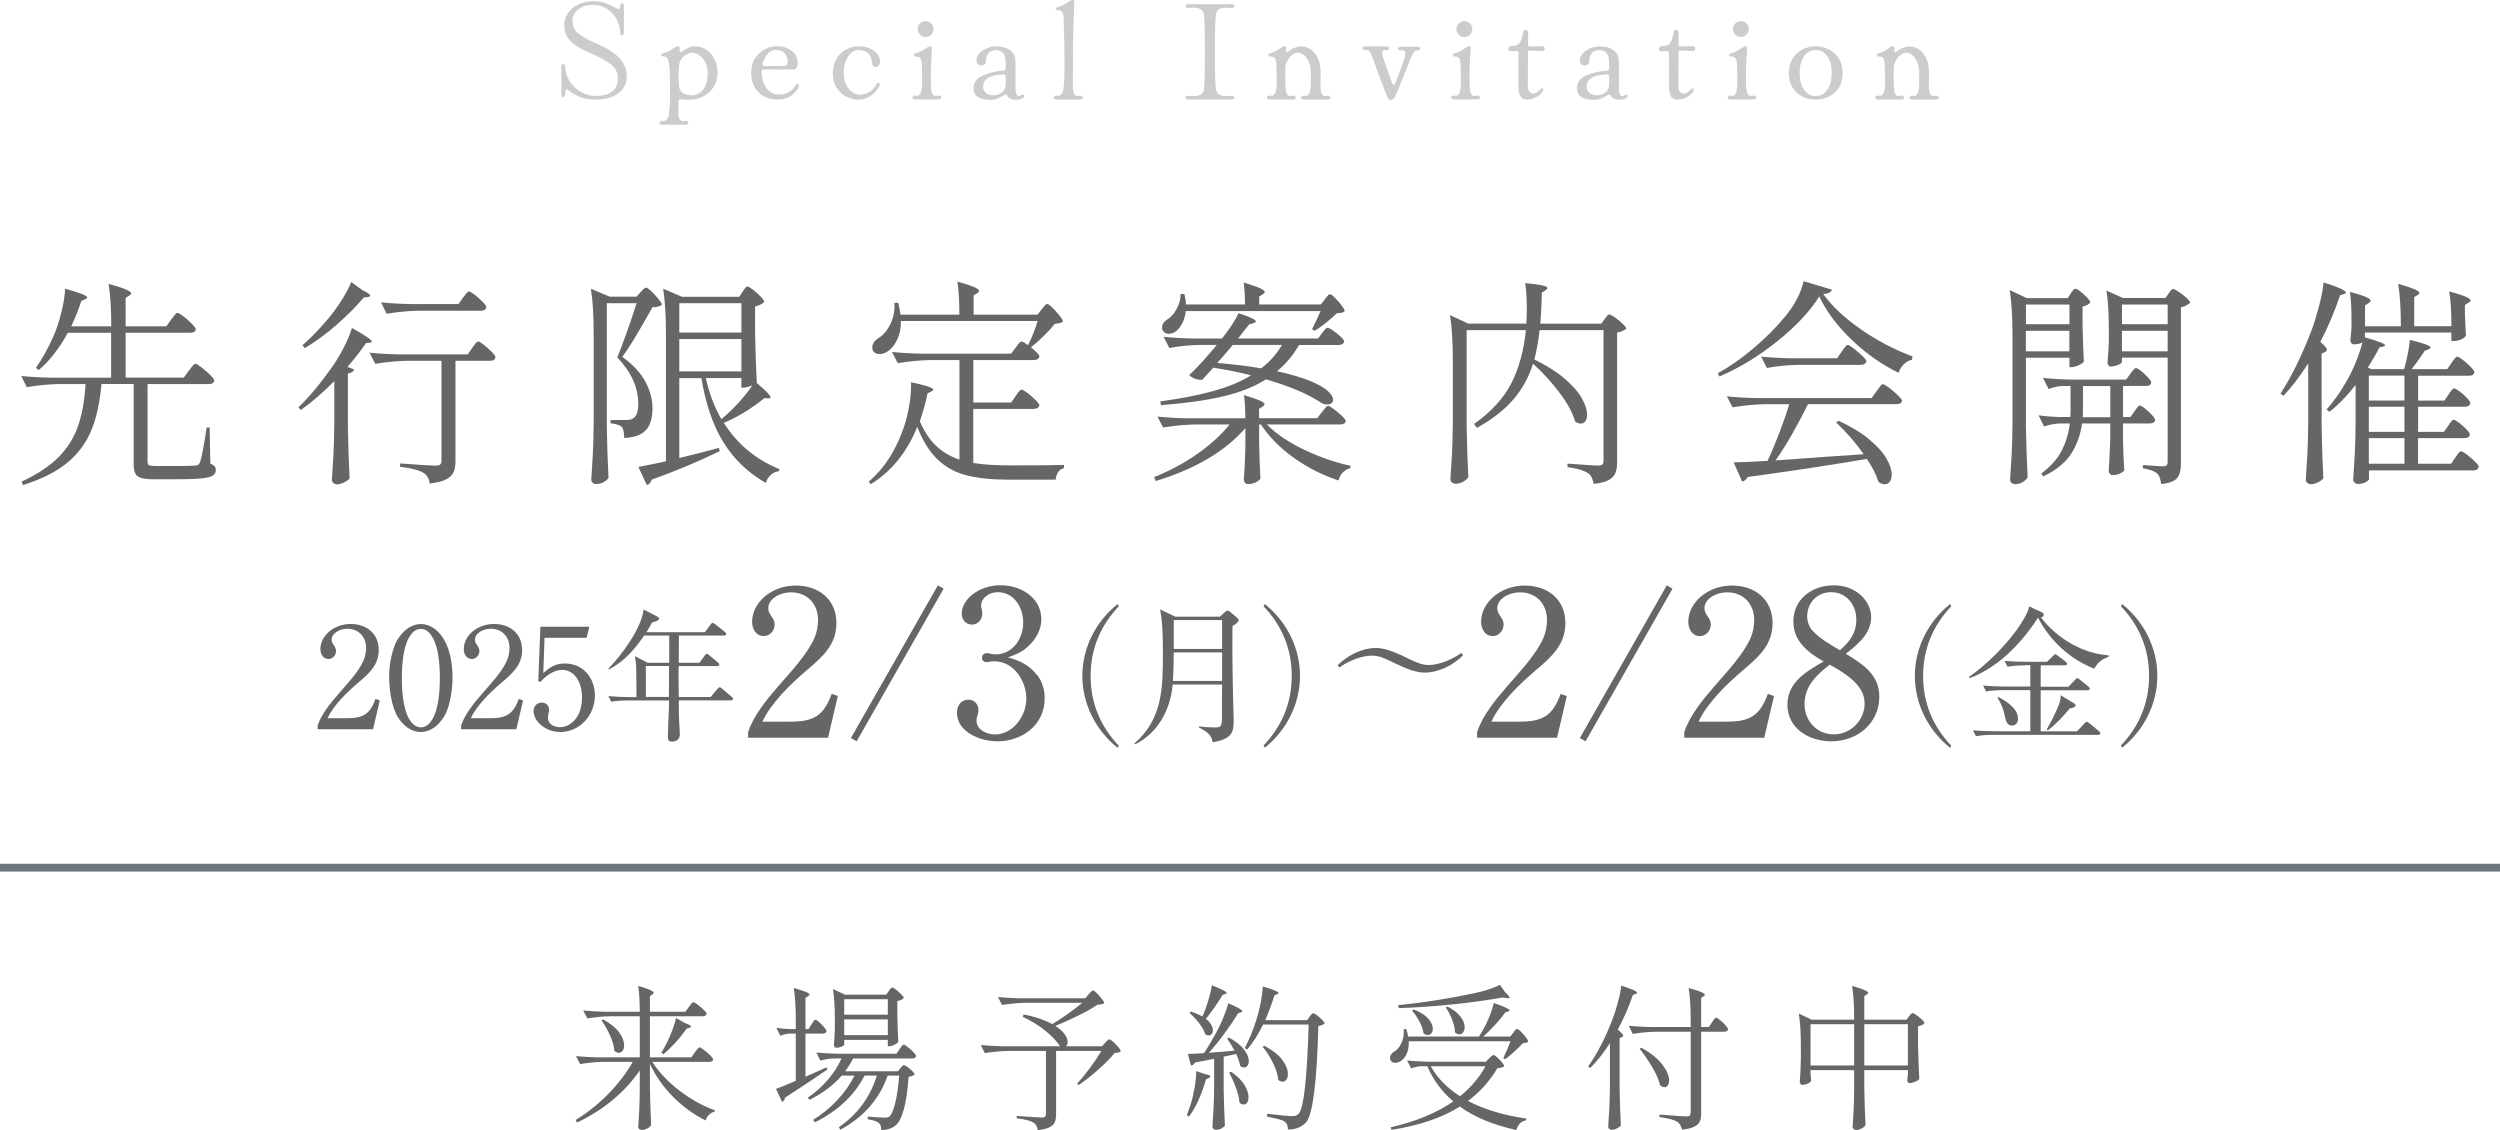 <?xml version="1.0" encoding="UTF-8"?>
<svg id="_レイヤー_2" data-name="レイヤー 2" xmlns="http://www.w3.org/2000/svg" viewBox="0 0 320 144.66">
  <g id="txt">
    <g>
      <path d="M24.18,47.46c.06-.08.15-.2.28-.38.13-.18.24-.31.32-.39s.16-.13.24-.13c.11,0,.37.15.77.46.4.31.77.63,1.12.98.35.35.52.58.52.71-.06.3-.29.45-.7.45h-7.84v9.88c0,.26.06.43.18.5.12.08.43.11.94.11h2.6c1.18,0,1.99-.02,2.44-.06.17-.02.28-.06.35-.11.07-.06.14-.17.21-.34.19-.49.47-1.96.84-4.42h.39l.08,4.62c.28.11.47.23.56.35s.14.28.14.49c0,.3-.13.53-.39.7s-.75.29-1.47.36c-.72.07-1.78.11-3.18.11h-2.86c-.73,0-1.27-.06-1.64-.17-.36-.11-.62-.3-.76-.57-.14-.27-.21-.66-.21-1.16v-10.3h-4.12c-.21,2.39-.65,4.39-1.33,6.01-.68,1.61-1.72,2.99-3.11,4.12-1.39,1.13-3.26,2.07-5.61,2.81l-.17-.45c1.98-.91,3.54-1.95,4.69-3.09,1.15-1.15,1.98-2.47,2.51-3.96s.85-3.3.98-5.43h-3.33c-1.33.02-2.73.15-4.2.39l-.7-1.43c1.03.11,2.27.19,3.72.22h7.78v-5.74h-5.54c-1.1,2.02-2.34,3.6-3.72,4.76l-.36-.28c.82-1.16,1.59-2.55,2.3-4.17.37-.86.7-1.87.98-3.04.28-1.17.43-2.14.45-2.93,1.04.3,1.78.54,2.2.71s.63.32.63.43c0,.08-.08.15-.25.22l-.5.22c-.34,1.06-.77,2.15-1.29,3.25h5.12c0-2.17-.11-3.98-.34-5.43,1.92.52,2.88.92,2.88,1.2,0,.09-.08.19-.22.28l-.48.31v3.64h5.21l.62-.87c.09-.11.19-.23.28-.36.09-.13.19-.25.28-.35.09-.1.18-.15.25-.15.11,0,.36.15.76.45.39.3.76.62,1.09.97.34.35.5.58.5.71-.06.28-.29.42-.7.42h-8.29v5.74h7.45l.64-.9Z" fill="#666"/>
      <path d="M42.79,48.78c-1.44,1.46-2.87,2.69-4.28,3.7l-.31-.34c1.4-1.34,2.87-3.12,4.42-5.32.52-.76,1-1.58,1.44-2.45.44-.87.77-1.67.99-2.39,1.7.95,2.55,1.53,2.55,1.74,0,.06-.08.1-.25.14l-.5.06c-.62.92-1.41,1.93-2.38,3.05l.84.31c-.06.28-.32.46-.78.53v6.86c.04,2.32.11,4.51.22,6.58-.15.17-.38.34-.7.5s-.63.25-.95.25c-.15,0-.29-.06-.42-.17-.13-.11-.2-.24-.2-.39.08-1.1.14-2.17.2-3.21.06-1.04.09-2.39.11-4.07v-5.38ZM46.38,37.13c.67.32,1.01.56,1.01.73,0,.08-.11.13-.34.17l-.5.06c-.88,1.06-2,2.2-3.37,3.4s-2.76,2.23-4.16,3.07l-.31-.36c1.06-.93,2.16-2.06,3.28-3.39.6-.71,1.17-1.49,1.71-2.34.54-.85.96-1.64,1.26-2.37l1.43,1.04ZM52.23,46.18c-1.33.02-2.73.15-4.2.39l-.73-1.43c1.03.11,2.27.19,3.72.22h8.85l.56-.81c.06-.07.14-.19.25-.35.11-.16.21-.28.29-.36s.16-.13.24-.13c.11,0,.35.14.71.42.36.28.7.58,1.02.91.32.33.48.55.48.69-.06.3-.28.45-.67.45h-4.45v12.85c0,.56-.08,1.03-.24,1.4-.16.37-.48.69-.97.94s-1.19.42-2.1.52c-.06-.62-.31-1.06-.76-1.34-.49-.34-1.49-.61-3.02-.81v-.42c2.54.19,4.05.28,4.54.28.28,0,.48-.05.59-.14.11-.09.17-.25.17-.48v-12.8h-4.28ZM59.26,38.11c.06-.07.14-.19.27-.35.12-.16.22-.28.29-.35.08-.07.15-.11.22-.11.11,0,.35.14.71.42s.7.58,1.02.91c.32.33.48.56.48.69-.06.3-.29.45-.7.45h-7.87c-1.33.02-2.73.15-4.2.39l-.7-1.46c1.03.11,2.27.19,3.72.22h6.19l.56-.81Z" fill="#666"/>
      <path d="M82.67,55.05c-.56.62-1.48.95-2.77,1.01,0-.32-.03-.61-.08-.87-.06-.26-.14-.45-.25-.56-.21-.21-.68-.35-1.43-.45v-.42h2.07c.32,0,.57-.06.76-.17.49-.24.73-.87.73-1.88,0-2.11-.9-4.1-2.69-5.96.35-.86.77-1.96,1.25-3.3.48-1.34.88-2.56,1.22-3.64h-3.81v15.79c.04,2.31.11,4.51.22,6.58-.41.52-.95.78-1.62.78-.15,0-.28-.06-.41-.18-.12-.12-.18-.25-.18-.38.07-1.1.14-2.17.2-3.21.06-1.04.09-2.39.11-4.07v-11.42c0-2.35-.12-4.26-.36-5.74l2.41,1.01h3.44l.5-.56c.06-.06.16-.17.32-.34.16-.17.29-.25.41-.25.17,0,.55.31,1.13.94s.88,1.04.88,1.25c-.21.21-.61.31-1.2.31-1.77,3.17-3.06,5.29-3.86,6.36,1.36.99,2.35,2.05,2.95,3.18.61,1.13.91,2.26.91,3.4,0,1.25-.28,2.18-.84,2.8ZM99.77,60.04l-.08.28c-.37.04-.71.19-1.01.45-.3.26-.52.61-.67,1.04-2.28-1.31-4.08-3.04-5.42-5.21s-2.27-4.9-2.81-8.2h-2.83v10.22c1.47-.34,3.16-.76,5.07-1.29l.11.42c-2.82,1.36-5.72,2.58-8.71,3.64-.11.37-.32.61-.62.7l-1.09-2.32,2.41-.48,1.12-.25v-16.35c0-2.35-.12-4.27-.36-5.74l2.41,1.04h7.34l.42-.64c.06-.07.13-.18.21-.31s.16-.22.22-.28c.07-.06.14-.08.21-.08.11,0,.34.14.7.41s.68.56.98.88c.3.32.45.54.45.67-.09.11-.25.22-.46.34-.21.11-.45.2-.71.25v3.3c.04,2.28.11,4.42.22,6.44l-.03.03c1.19,1.01,1.79,1.62,1.79,1.85,0,.09-.09.14-.28.14l-.5-.03c-.8.65-1.67,1.26-2.6,1.83-.93.57-1.8,1.01-2.6,1.33,1.7,2.71,4.08,4.69,7.14,5.94ZM94.9,38.81h-7.95v3.75h7.95v-3.75ZM86.95,43.4v4.14h7.95v-4.14h-7.95ZM90.34,48.39c.43,1.92,1.09,3.68,1.99,5.26l.5-.42c.62-.54,1.25-1.17,1.89-1.89.64-.72,1.17-1.4,1.58-2.03-.45.21-.84.31-1.18.31h-.22v-1.23h-4.56Z" fill="#666"/>
      <path d="M136.19,59.53v.39c-.32.07-.56.24-.74.5-.18.26-.29.59-.32.98h-5.88c-2.22,0-4.06-.18-5.5-.55-1.45-.36-2.69-1.04-3.72-2.02-1.04-.98-1.91-2.38-2.62-4.19-1.33,3.27-3.31,5.71-5.96,7.34l-.25-.34c1.98-1.66,3.48-3.99,4.51-7,.3-.88.53-1.85.7-2.91.17-1.06.23-2,.2-2.8,1.9.39,2.86.71,2.86.95,0,.06-.08.13-.25.22l-.5.25c-.22,1.14-.55,2.33-.98,3.58.58,1.33,1.28,2.38,2.1,3.15.82.78,1.81,1.36,2.97,1.75v-12.74h-3.7c-1.33.02-2.73.15-4.2.39l-.73-1.43c1.03.11,2.27.19,3.72.22h11.51l.59-.76c.06-.07.14-.19.25-.34.11-.15.21-.26.29-.34.08-.08.16-.11.24-.11.11,0,.38.15.81.45.5-.99.91-2.02,1.23-3.08h-17.5c0,.92-.15,1.7-.46,2.35-.31.65-.69,1.14-1.13,1.46-.37.28-.76.42-1.15.42-.26,0-.48-.07-.66-.22-.18-.15-.27-.35-.27-.62,0-.22.07-.44.2-.64.13-.21.31-.38.53-.53.63-.35,1.16-.96,1.58-1.81.42-.85.59-1.76.52-2.73l.48-.03c.13.47.23.98.31,1.54h7.53c0-1.68-.08-3.09-.25-4.23,1.85.5,2.77.9,2.77,1.18,0,.09-.08.19-.22.28l-.48.31v2.46h8.18l.53-.67c.06-.07.14-.18.24-.31s.19-.23.27-.29c.08-.07.15-.1.22-.1.17,0,.54.32,1.12.97.58.64.87,1.07.87,1.27-.09.09-.22.16-.38.2-.16.04-.38.07-.66.11-.37.47-.85.99-1.44,1.57-.59.58-1.12,1.05-1.61,1.43.73.58,1.09.97,1.09,1.18-.08.3-.32.45-.73.45h-7.73v5.43h4.84l.56-.81c.06-.07.14-.19.25-.35.11-.16.21-.28.29-.36s.16-.13.24-.13c.11,0,.35.14.73.42.37.28.72.58,1.05.91.33.33.49.56.49.69-.08.3-.33.45-.76.45h-7.7v6.92c1.25.21,2.85.31,4.79.31,3.42,0,5.69-.02,6.83-.06Z" fill="#666"/>
      <path d="M169.21,52.76c.06-.08.14-.19.27-.35.12-.16.22-.28.29-.35.07-.07.15-.11.22-.11.11,0,.35.14.73.41.37.27.72.56,1.05.88.33.32.49.54.49.67-.08.28-.31.42-.7.42h-9.41c1.21,1.21,2.8,2.29,4.77,3.23,1.97.94,3.95,1.63,5.95,2.06l-.03.31c-.36.07-.67.25-.94.52s-.46.62-.57,1.05c-2.04-.67-3.93-1.63-5.68-2.87s-3.17-2.67-4.26-4.3h-.22v2.35c.04,1.9.09,3.42.17,4.56-.09.19-.3.35-.62.5s-.64.22-.98.22c-.17,0-.3-.06-.39-.17-.09-.11-.14-.24-.14-.39.09-1.04.16-2.45.2-4.2v-2.41c-1.31,1.51-2.94,2.84-4.9,3.98s-4.15,2.07-6.58,2.8l-.2-.5c2-.8,3.83-1.79,5.5-2.95,1.67-1.17,3.06-2.43,4.16-3.79h-4.31c-1.33.02-2.73.15-4.2.39l-.73-1.4c1.03.11,2.27.19,3.72.22h7.53c0-1.14-.06-2.13-.17-2.97.99.3,1.68.54,2.06.71.38.18.57.33.57.46,0,.09-.07.19-.22.28l-.48.31v1.2h7.45l.59-.78ZM169.21,42.65c.06-.07.14-.18.24-.31s.19-.23.27-.29c.07-.07.15-.1.22-.1.11,0,.34.12.69.36.35.24.67.5.97.78.3.28.45.49.45.62-.07.3-.32.45-.73.45h-5.04c-.77,1.33-1.71,2.45-2.83,3.36,1.72.37,3.11.78,4.19,1.22,1.07.44,1.84.87,2.3,1.29.46.42.69.8.69,1.13,0,.19-.07.34-.2.45s-.31.17-.53.17c-.28,0-.54-.07-.78-.22-1.72-1.14-4.08-2.14-7.08-3-1.47.93-3.29,1.66-5.45,2.17s-4.82.89-7.99,1.13l-.08-.48c2.59-.35,4.84-.79,6.75-1.32,1.9-.52,3.53-1.19,4.87-2.02-1.55-.39-3.16-.72-4.84-.98-.28.32-.75.83-1.4,1.54-.26.04-.55,0-.87-.1s-.59-.27-.81-.49c.91-.84,2.09-2.13,3.53-3.86h-2.16c-1.27.02-2.58.15-3.92.39l-.73-1.43c1.03.11,2.27.19,3.72.22h3.75c.43-.52.84-1.08,1.23-1.67.39-.59.69-1.12.9-1.58,1.47.49,2.21.84,2.21,1.06,0,.08-.1.15-.31.22l-.56.17-1.4,1.79h10.25l.5-.7ZM169.55,38.34c.06-.08.13-.18.24-.31.1-.13.19-.22.25-.28.07-.06.14-.08.21-.08.17,0,.52.31,1.06.92.54.62.81,1.03.81,1.23-.07.09-.19.16-.34.2s-.37.07-.67.08c-.35.35-.8.75-1.33,1.18-.53.43-1.03.78-1.5,1.06l-.34-.2c.45-.9.81-1.67,1.09-2.32h-17.25c-.07.6-.22,1.12-.45,1.55-.22.44-.49.78-.78,1.02-.32.22-.63.34-.92.34-.37,0-.64-.15-.81-.45-.06-.11-.08-.23-.08-.36,0-.21.07-.4.2-.59.13-.19.31-.34.53-.48.43-.26.81-.7,1.15-1.33.34-.62.5-1.25.5-1.89h.48c.13.56.2,1.01.2,1.34h7.56c0-1.08-.06-2.02-.17-2.8,1.79.52,2.69.92,2.69,1.2,0,.09-.07.19-.22.28l-.48.31v1.01h7.9l.48-.64ZM157.79,44.16l-.42.5c-.82.97-1.34,1.57-1.57,1.79,2.31.21,4.19.44,5.63.7,1.08-.82,1.97-1.82,2.66-3h-6.3Z" fill="#666"/>
      <path d="M193.74,51.09c-1.14,1.35-2.71,2.58-4.7,3.68l-.36-.5c2.2-1.57,3.79-3.3,4.76-5.19.97-1.89,1.6-4.17,1.88-6.82h-7.59v12.24c.04,2.32.11,4.51.22,6.58-.13.21-.35.4-.66.57-.31.18-.64.27-.99.27-.17,0-.32-.06-.45-.17-.13-.11-.2-.24-.2-.39.07-1.1.14-2.17.2-3.21.06-1.04.09-2.39.11-4.07v-8.01c0-2.35-.12-4.27-.36-5.74l2.32,1.09h7.45c.04-.78.06-1.39.06-1.82,0-1.38-.07-2.5-.2-3.36,1.89.17,2.83.37,2.83.62,0,.09-.07.19-.22.28l-.48.31c-.04,1.53-.1,2.86-.2,3.98h7.81l.42-.59c.06-.06.14-.17.27-.34.12-.17.24-.25.35-.25s.35.13.7.38.69.52.99.81c.31.29.46.5.46.63-.09.09-.25.19-.46.29-.21.1-.45.17-.71.21v16.6c0,.56-.07,1.02-.21,1.37-.14.35-.42.65-.85.9-.43.24-1.07.41-1.93.5-.13-.67-.37-1.13-.73-1.37-.52-.35-1.4-.62-2.63-.78v-.45c2.17.17,3.46.25,3.89.25.28,0,.47-.05.57-.14.1-.09.15-.26.15-.5v-16.69h-8.18c-.15,1.33-.37,2.58-.67,3.75,1.59.78,2.89,1.61,3.91,2.49,1.02.88,1.75,1.71,2.18,2.51.44.79.66,1.48.66,2.06,0,.35-.08.63-.22.84-.15.21-.35.31-.59.31s-.49-.09-.73-.28c-.32-1.12-.99-2.36-2.02-3.71s-2.15-2.58-3.36-3.68c-.52,1.68-1.35,3.2-2.49,4.55Z" fill="#666"/>
      <path d="M227.47,43.7c-2.39,1.91-4.85,3.41-7.39,4.49l-.2-.42c1.47-.8,2.98-1.85,4.52-3.15,1.54-1.3,2.9-2.65,4.07-4.07,1.29-1.57,2.08-3.09,2.38-4.56l3.64,1.09c-.06.17-.17.29-.34.38s-.43.15-.78.18c1.16,1.59,2.78,3.1,4.86,4.54,2.08,1.44,4.27,2.58,6.57,3.44l-.06.42c-.41.09-.78.3-1.09.63-.32.33-.52.68-.62,1.05-2.18-1.06-4.2-2.48-6.03-4.24-1.84-1.76-3.22-3.61-4.13-5.53-1.21,1.92-3.01,3.84-5.4,5.75ZM233.21,58.5l5.35-.36c-1.08-1.51-2.26-2.87-3.53-4.06l.31-.22c1.61.75,2.92,1.54,3.93,2.39,1.02.85,1.75,1.66,2.2,2.44s.67,1.46.67,2.06c0,.37-.08.67-.25.9-.17.22-.38.34-.64.34-.22,0-.5-.1-.81-.31-.26-.88-.76-1.86-1.48-2.94-4,.69-9.08,1.46-15.26,2.32-.17.32-.4.51-.7.59l-1.09-2.46c1.42-.04,2.87-.1,4.34-.2.49-1.04.99-2.24,1.51-3.6.52-1.35.94-2.57,1.26-3.65h-3.05c-1.33.02-2.73.15-4.2.39l-.73-1.4c1.03.11,2.27.19,3.72.22h14.81l.62-.87c.06-.07.15-.2.28-.38.13-.18.24-.31.32-.39s.16-.13.24-.13c.11,0,.37.15.77.45.4.3.78.62,1.13.97.35.34.53.58.53.71-.06.28-.3.42-.73.42h-11.31c-.58,1.19-1.24,2.45-1.99,3.77-.75,1.32-1.47,2.46-2.16,3.43,1.96-.13,3.94-.27,5.94-.42ZM229.97,46.71c-1.21.02-2.48.15-3.81.39l-.73-1.46c1.03.11,2.27.19,3.72.22h5.99l.59-.84c.06-.09.14-.22.27-.38.12-.16.22-.28.29-.36.07-.08.15-.13.22-.13.11,0,.36.15.76.45.39.3.76.62,1.11.95.34.34.52.57.52.7-.07.3-.32.45-.73.45h-8.2Z" fill="#666"/>
      <path d="M265.06,37.55c.06-.07.14-.19.25-.35.11-.16.22-.24.34-.24.19,0,.55.24,1.09.73.54.49.81.83.81,1.04-.22.26-.55.43-.98.5v2.41c.04,1.96.09,3.5.17,4.62-.09.17-.31.33-.66.49-.35.16-.66.24-.94.24h-.25v-1.2h-5.57v8.74c.04,2.31.11,4.51.22,6.58-.13.22-.34.42-.63.6s-.61.27-.97.27c-.17,0-.32-.06-.45-.17-.13-.11-.2-.24-.2-.39.07-1.1.14-2.17.2-3.21.06-1.04.09-2.39.11-4.07v-11.28c0-2.35-.12-4.27-.36-5.74l2.18,1.04h5.24l.39-.59ZM264.89,41.5v-2.52h-5.57v2.52h5.57ZM259.31,42.34v2.63h5.57v-2.63h-5.57ZM273.2,52.67c.07-.09.15-.2.22-.31.07-.11.15-.21.24-.31s.16-.14.24-.14c.19,0,.56.26,1.12.78.56.52.84.89.84,1.09-.06.28-.29.42-.7.42h-3.42v2.04c.04,1.7.09,3.01.17,3.95-.09.15-.28.29-.55.42-.27.13-.59.2-.97.2-.13,0-.24-.06-.34-.17-.09-.11-.14-.24-.14-.39.07-.95.14-2.23.2-3.84v-2.21h-3.61c-.19,1.42-.64,2.7-1.37,3.85-.73,1.15-1.92,2.12-3.58,2.93l-.28-.36c1.19-.88,2.07-1.85,2.62-2.93.55-1.07.9-2.24,1.05-3.49h-1.23c-.67.02-1.36.15-2.07.39l-.7-1.43c.75.11,1.66.19,2.74.22h1.32c.02-.24.03-.6.03-1.06v-2.91h-1.06c-.56.02-1.14.15-1.74.39l-.73-1.43c1.03.11,2.27.19,3.72.22h6.92l.53-.73c.06-.07.13-.18.24-.32s.19-.25.27-.32.15-.11.22-.11c.19,0,.56.26,1.12.78.56.52.84.89.84,1.09-.06.28-.28.42-.67.42h-2.94v3.98h.95l.5-.73ZM266.62,52.34c0,.47,0,.82-.03,1.06h3.53v-3.98h-3.5v2.91ZM271.61,46.32c0,.11-.16.24-.48.38-.32.14-.64.21-.98.21-.11,0-.21-.06-.28-.17-.07-.11-.11-.24-.11-.39.07-.69.13-1.57.17-2.63v-1.6c0-2.07-.1-3.71-.31-4.93l2.1.95h5.46l.39-.56c.06-.07.14-.19.25-.35.11-.16.22-.24.34-.24s.35.12.71.36c.36.24.7.5,1.01.78.31.28.46.49.46.62-.11.11-.27.22-.48.34-.21.11-.44.2-.7.25v20.02c0,.82-.16,1.43-.49,1.83-.33.4-1,.66-2.03.77-.11-.71-.28-1.15-.5-1.32-.32-.32-.93-.55-1.85-.7v-.42c1.44.11,2.3.17,2.58.17.22,0,.38-.04.46-.13s.13-.23.13-.43v-13.36h-5.85v.53ZM277.46,41.5v-2.52h-5.85v2.52h5.85ZM271.61,42.34v2.63h5.85v-2.63h-5.85Z" fill="#666"/>
      <path d="M297.84,44.75c0,.11-.08.21-.25.31l-.42.2v9.38c.04,2.31.11,4.51.22,6.58-.15.19-.38.36-.69.52-.31.16-.62.24-.94.24-.15,0-.29-.06-.42-.17-.13-.11-.2-.24-.2-.39.07-1.1.14-2.17.2-3.21.06-1.04.09-2.39.11-4.07v-7.62c-1.08,1.68-2.14,3.06-3.16,4.14l-.39-.28c1.42-2.17,2.76-4.91,4.03-8.23.34-.93.65-1.98.95-3.14.3-1.16.48-2.11.53-2.86,1.9.6,2.86,1.03,2.86,1.29,0,.08-.08.14-.25.2l-.5.17c-.67,2.03-1.51,4.02-2.52,5.96.56.47.84.79.84.98ZM315.76,58.19c.37.28.72.58,1.04.9.32.32.48.54.48.67-.08.3-.3.45-.67.45h-13.38v1.12c0,.09-.14.22-.42.38-.28.16-.62.24-1.01.24-.15,0-.28-.06-.41-.18s-.18-.25-.18-.38c.07-1.1.14-2.17.2-3.21s.09-2.39.11-4.07v-4.84c-1.14,1.46-2.26,2.6-3.36,3.44l-.36-.31c.9-.97,1.78-2.23,2.66-3.78.39-.69.77-1.47,1.12-2.35s.62-1.69.81-2.44c-.34.17-.7.25-1.09.25-.15,0-.26-.06-.34-.17-.07-.11-.11-.24-.11-.39.04-.21.08-.75.14-1.62v-1.12c0-1.38-.07-2.52-.2-3.42.99.26,1.68.48,2.07.66s.59.33.59.46c0,.08-.08.18-.25.31l-.48.31v2.66h4.59c0-2.17-.11-3.98-.34-5.43,1.03.3,1.74.54,2.13.71.39.18.59.33.59.46,0,.06-.08.14-.22.25l-.45.28v3.72h4.76c0-1.83-.09-3.31-.28-4.45,1.03.28,1.74.51,2.14.69.4.18.6.33.6.46,0,.09-.08.19-.25.28l-.48.31v.98l.03.92c.02.71.06,1.37.11,1.99-.08.19-.27.35-.59.5s-.63.22-.95.22h-.34v-1.09h-11.06v.62c1.72.49,2.58.82,2.58,1.01,0,.08-.08.13-.25.17l-.48.11c-.35.73-.85,1.59-1.48,2.58l.45.2h4.2c.17-.58.32-1.22.46-1.92s.23-1.31.27-1.83c1.77.43,2.66.76,2.66.98,0,.07-.08.15-.25.22l-.5.2c-.43.67-.99,1.46-1.68,2.35h4.56l.53-.78c.07-.09.15-.21.24-.34.08-.13.17-.24.27-.34.09-.09.18-.14.25-.14.11,0,.35.14.71.42.36.28.7.58,1.01.9.31.32.46.54.46.67-.02.15-.09.26-.22.34s-.29.11-.48.11h-6.5v3.19h3.36l.53-.78c.06-.07.14-.19.24-.34s.19-.26.27-.34c.08-.07.15-.11.22-.11.11,0,.34.13.69.39s.66.55.95.85c.29.31.43.53.43.66-.07.3-.31.45-.7.45h-5.99v3.22h3.3l.53-.76c.06-.07.13-.19.24-.34.1-.15.19-.26.27-.34.07-.07.15-.11.22-.11.11,0,.34.13.69.39.34.26.66.55.95.85.29.31.43.53.43.66-.07.3-.31.45-.7.45h-5.94v3.28h4.23l.53-.78c.07-.09.15-.21.24-.34.08-.13.17-.24.27-.34.09-.09.18-.14.25-.14.11,0,.35.14.73.42ZM303.21,51.27h4.56v-3.19h-4.56v3.19ZM303.21,55.28h4.56v-3.22h-4.56v3.22ZM303.21,59.36h4.56v-3.28h-4.56v3.28Z" fill="#666"/>
    </g>
    <g>
      <path d="M88.95,134.7c.04-.05.11-.14.2-.27.09-.13.17-.22.23-.28.06-.06.12-.09.17-.09.08,0,.26.11.55.33.29.22.56.45.81.7.25.25.38.42.38.51-.04.21-.21.32-.5.32h-7.3c.87,1.35,2.04,2.58,3.51,3.7,1.47,1.12,2.98,1.95,4.51,2.5l-.04.18c-.25.04-.48.16-.69.36s-.36.45-.45.76c-1.48-.72-2.85-1.71-4.11-2.96-1.26-1.25-2.27-2.68-3.03-4.28v3.12c.03,1.65.08,3.22.16,4.7-.08.16-.24.31-.48.44-.24.13-.48.2-.72.2-.12,0-.23-.04-.32-.12-.09-.08-.14-.17-.14-.28.05-.71.1-1.4.13-2.09s.06-1.55.07-2.59v-2.54c-.93,1.37-2.09,2.63-3.46,3.77s-2.89,2.1-4.56,2.89l-.2-.32c1.52-.92,2.92-2.04,4.21-3.36,1.29-1.32,2.32-2.68,3.11-4.08h-3.74c-.95.01-1.95.11-3,.28l-.52-1.02c.73.08,1.62.13,2.66.16h5.5v-5.26h-3.7c-.95.01-1.95.11-3,.28l-.54-1.02c.73.08,1.62.13,2.66.16h4.58c0-1.35-.07-2.45-.2-3.3.73.21,1.25.39,1.54.53.29.14.44.26.44.35,0,.07-.05.13-.16.2l-.32.22v2h4.54l.44-.6c.07-.08.13-.17.2-.26.07-.09.13-.18.2-.25.07-.07.13-.11.18-.11.08,0,.26.1.54.31.28.21.54.43.79.67.25.24.37.41.37.5-.04.21-.21.32-.5.32h-6.76v5.26h5.3l.46-.64ZM77.19,130.48c.93.51,1.62,1.06,2.05,1.65.43.59.65,1.15.65,1.67,0,.28-.06.51-.19.69s-.29.27-.49.27-.39-.09-.58-.26c-.04-.59-.22-1.24-.54-1.95-.32-.71-.69-1.36-1.1-1.95l.2-.12ZM87.65,130.94c.53.19.8.34.8.46,0,.07-.07.12-.22.16l-.34.1c-.44.63-.92,1.23-1.45,1.81s-1.04,1.07-1.53,1.47l-.26-.2.3-.5c.33-.57.65-1.23.95-1.98.3-.75.51-1.4.63-1.96l1.12.64Z" fill="#666"/>
      <path d="M103.86,131.12c.04-.05.1-.14.17-.25s.14-.2.19-.26c.05-.06.11-.09.16-.09.12,0,.39.21.8.63.41.42.62.7.62.85-.05.2-.22.3-.5.3h-2.2v5.52c.12-.05.23-.1.34-.15s.21-.09.3-.13l2.06-.92.1.28-.44.3c-2.17,1.47-3.83,2.57-4.98,3.3-.01.12-.05.23-.12.33s-.15.18-.24.23l-.8-1.68c.51-.17,1.35-.52,2.54-1.04v-6.04h-.74c-.4.01-.81.11-1.24.28l-.5-1.02c.47.08,1.03.13,1.68.16h.8v-1.16c0-1.68-.09-3.05-.26-4.1.75.21,1.27.38,1.57.51.3.13.45.24.45.33,0,.07-.06.13-.18.2l-.34.22v4h.4l.36-.6ZM115.14,134.3c.05-.07.11-.15.17-.24.06-.09.12-.17.19-.24.07-.07.13-.1.18-.1.08,0,.25.1.51.3.26.2.5.42.73.65.23.23.34.4.34.49-.05.21-.21.32-.48.32h-7.58c-.23.48-.57,1.03-1.02,1.64h6.76l.3-.38s.11-.12.2-.23c.09-.11.18-.17.26-.17.13,0,.39.16.78.49.39.33.58.56.58.71-.11.13-.36.23-.76.3-.12,1.71-.32,3.08-.6,4.12-.28,1.04-.63,1.73-1.04,2.08-.48.4-1.1.6-1.86.6,0-.45-.11-.75-.32-.9-.2-.2-.67-.36-1.42-.48l.02-.34c1.03.09,1.74.14,2.14.14.31,0,.53-.06.66-.18.25-.23.49-.79.71-1.7.22-.91.39-2.07.51-3.5h-1.48c-.53,1.51-1.3,2.83-2.3,3.98s-2.25,2.13-3.76,2.94l-.18-.32c2.37-1.63,3.99-3.83,4.86-6.6h-1.58c-1.29,2.52-3.41,4.51-6.36,5.98l-.22-.32c1.15-.71,2.17-1.54,3.08-2.51.91-.97,1.65-2.02,2.22-3.15h-1.64c-1.05,1.21-2.43,2.25-4.12,3.1l-.22-.28c.96-.65,1.81-1.41,2.54-2.26s1.33-1.77,1.78-2.76h-1c-.56.01-1.13.11-1.72.28l-.5-1.04c.73.08,1.62.13,2.66.16h7.58l.4-.58ZM113.76,126.86c.04-.05.11-.14.2-.27.09-.13.18-.19.26-.19s.24.09.48.28c.24.19.46.39.67.6.21.21.31.37.31.46-.16.19-.43.32-.82.4v1.78c.03,1.43.07,2.57.12,3.44-.08.12-.24.24-.49.37s-.47.19-.67.19h-.18v-.82h-5.58v.62c0,.07-.11.15-.34.25-.23.1-.45.15-.68.15-.08,0-.15-.04-.21-.12-.06-.08-.09-.17-.09-.28.05-.53.09-1.23.12-2.08v-1.24c0-1.52-.08-2.79-.24-3.8l1.54.72h5.28l.32-.46ZM113.64,129.88v-1.98h-5.58v1.98h5.58ZM108.06,130.48v2.02h5.58v-2.02h-5.58Z" fill="#666"/>
      <path d="M139.34,127.28c.07-.07.16-.17.28-.3.12-.13.22-.2.3-.2.12,0,.39.23.8.7s.62.77.62.92c-.08.07-.18.11-.31.14-.13.03-.31.05-.55.06-.6.41-1.4.87-2.41,1.37s-2,.95-2.99,1.35c.55.35.95.7,1.2,1.06.25.36.38.69.38,1,0,.24-.07.42-.22.54h4.62l.4-.44s.12-.12.24-.25c.12-.13.23-.19.32-.19.12,0,.39.22.81.65.42.43.63.72.63.87-.13.13-.39.21-.78.22-.51.63-1.2,1.33-2.08,2.11-.88.78-1.72,1.44-2.52,1.99l-.22-.16c.51-.55,1.06-1.22,1.65-2.02.59-.8,1.08-1.53,1.47-2.18h-5.8v8.14c0,.4-.06.73-.17.99-.11.26-.34.48-.69.65-.35.17-.85.29-1.5.36-.04-.44-.21-.76-.52-.96-.39-.24-1.11-.43-2.16-.56v-.3c1.81.13,2.88.2,3.2.2.2,0,.34-.03.42-.1.08-.07.12-.18.12-.34v-8.08h-4.82c-.95.01-1.95.11-3,.28l-.52-1.04c.73.08,1.62.13,2.66.16h7.48c-.35-.57-.95-1.21-1.8-1.92-.85-.71-1.84-1.32-2.96-1.84l.1-.32c1.4.28,2.63.69,3.68,1.24.67-.41,1.35-.86,2.04-1.35.69-.49,1.29-.94,1.78-1.37h-7.26c-.95.01-1.95.11-3,.28l-.52-1.02c.73.08,1.62.13,2.66.16h8.5l.44-.5Z" fill="#666"/>
      <path d="M154.21,137.48c.48.08.72.18.72.3,0,.07-.07.14-.22.22l-.34.16c-.27.93-.59,1.82-.96,2.65-.37.83-.78,1.54-1.22,2.11l-.28-.18c.13-.32.3-.79.5-1.4.2-.64.37-1.37.51-2.19.14-.82.2-1.5.19-2.05l1.1.38ZM158.03,134.48c-.37-.65-.69-1.17-.96-1.54l.22-.14c.88.48,1.53.99,1.94,1.53s.62,1.04.62,1.49c0,.24-.06.44-.17.59s-.26.23-.43.23c-.19,0-.36-.07-.52-.22-.05-.37-.22-.88-.5-1.52-.59.13-1.12.25-1.6.36v4.12c.03,1.65.08,3.22.16,4.7-.09.13-.25.26-.46.37-.21.11-.45.17-.72.17-.11,0-.2-.04-.29-.13s-.13-.18-.13-.27c.05-.79.1-1.55.14-2.29.04-.74.07-1.71.08-2.91v-3.5c-.73.16-1.55.32-2.46.48-.11.24-.27.37-.5.4l-.4-1.5c.4,0,1.09-.03,2.06-.1.49-.73,1.01-1.61,1.56-2.62.33-.6.64-1.24.92-1.93s.49-1.3.62-1.83c1.21.51,1.82.85,1.82,1.02,0,.05-.07.1-.2.14l-.36.12c-.45.76-1.02,1.6-1.69,2.52-.67.92-1.36,1.77-2.05,2.54l3.3-.28ZM153.93,130.06c.27-.59.51-1.25.73-1.98.22-.73.37-1.39.45-1.96,1.27.48,1.9.81,1.9.98,0,.04-.06.09-.18.14l-.34.12c-.87,1.39-1.58,2.4-2.14,3.04.31.25.53.51.68.76.15.25.22.49.22.72,0,.2-.05.36-.15.48-.1.12-.23.18-.39.18-.12,0-.27-.05-.44-.16-.13-.44-.4-.91-.79-1.42s-.8-.94-1.23-1.3l.18-.18c.57.17,1.07.39,1.48.64l.02-.06ZM157.61,137.2c.77.55,1.33,1.1,1.68,1.67s.52,1.08.52,1.55c0,.29-.06.53-.17.7-.11.17-.26.26-.45.26s-.37-.09-.54-.26c-.04-.56-.19-1.19-.45-1.89-.26-.7-.55-1.35-.87-1.95l.28-.08ZM167.63,130.14s.07-.1.14-.19.13-.15.18-.19c.05-.04.11-.06.16-.06.08,0,.24.09.48.27.24.18.46.37.66.58.2.21.3.36.3.45-.16.17-.43.28-.8.32-.19,7.16-.7,11.26-1.54,12.3-.56.64-1.35.96-2.36.96,0-.48-.13-.81-.4-1-.15-.12-.42-.23-.81-.33s-.88-.21-1.47-.33l.02-.36c1.71.2,2.77.3,3.2.3.21,0,.37-.02.48-.06.11-.04.23-.12.36-.24.64-.64,1.07-4.45,1.28-11.42h-5.84c-.61,1.27-1.29,2.33-2.04,3.2l-.3-.2c.55-1.01,1.04-2.21,1.48-3.58.21-.64.4-1.38.56-2.22s.25-1.53.26-2.08c.75.23,1.27.4,1.57.53.3.13.45.23.45.31,0,.05-.06.11-.18.16l-.34.14c-.35,1.12-.74,2.18-1.18,3.18h5.36l.32-.44ZM161.83,133.86c1.05.55,1.82,1.15,2.3,1.8.48.65.72,1.26.72,1.82,0,.29-.06.53-.19.71-.13.18-.29.27-.49.27s-.39-.08-.56-.24c-.05-.65-.28-1.38-.67-2.17-.39-.79-.84-1.48-1.33-2.07l.22-.12Z" fill="#666"/>
      <path d="M193.68,132.2c.04-.05.1-.13.17-.22.07-.09.14-.16.19-.21.05-.05.11-.07.16-.07.12,0,.39.23.8.7.41.47.62.77.62.92-.07.07-.15.11-.26.14-.11.03-.25.05-.44.08-.31.33-.67.69-1.1,1.08s-.81.71-1.16.96l-.24-.14c.33-.67.64-1.39.92-2.16h-13.02c.03.61-.06,1.14-.25,1.57-.19.43-.44.75-.75.95-.21.16-.45.24-.72.24-.2,0-.36-.05-.49-.16-.13-.11-.19-.27-.19-.48,0-.16.05-.31.15-.45.1-.14.23-.26.39-.35.35-.2.64-.53.87-.98.23-.45.35-.95.35-1.5,0-.17,0-.3-.02-.38l.34-.02c.11.33.19.65.24.96h9.08l.3-.5c.35-.57.67-1.21.96-1.91.29-.7.5-1.33.62-1.89,1.35.47,2.02.78,2.02.94,0,.07-.06.12-.18.16l-.38.12c-.32.47-.73.98-1.24,1.53-.51.55-1.03,1.07-1.56,1.55h3.46l.36-.48ZM195.38,143.18l-.04.22c-.63.12-1.04.53-1.24,1.24-2.95-.64-5.36-1.64-7.24-3-2.29,1.44-5.21,2.43-8.74,2.98l-.12-.32c3.24-.75,5.91-1.85,8.02-3.32-1.45-1.23-2.56-2.73-3.32-4.5h-.78c-.41.01-.84.11-1.28.28l-.54-1.02c.73.08,1.62.13,2.66.16h7.42l.42-.42c.05-.05.14-.14.27-.26.13-.12.23-.18.31-.18.12,0,.38.2.77.6.39.4.59.67.59.82-.08.09-.18.16-.31.19s-.31.06-.55.07c-1,1.67-2.26,3.07-3.78,4.2,2.05,1.08,4.55,1.83,7.48,2.26ZM192.68,127.04c.36.31.54.52.54.64,0,.09-.12.12-.36.08l-.52-.08c-1.84.33-3.97.63-6.39.88-2.42.25-4.72.41-6.91.48l-.08-.38c1.55-.15,3.18-.36,4.89-.63s3.32-.57,4.81-.89c1.24-.25,2.35-.61,3.34-1.08l.68.98ZM180.98,129.22c.84.33,1.45.72,1.84,1.17.39.45.58.88.58,1.29,0,.24-.06.43-.18.58-.12.15-.27.22-.46.22-.2,0-.38-.07-.54-.22-.07-.45-.24-.95-.53-1.5-.29-.55-.6-1.01-.95-1.4l.24-.14ZM183.14,136.48c.83,1.49,2.07,2.77,3.74,3.84,1.39-1.12,2.47-2.4,3.26-3.84h-7ZM185.28,128.84c.76.39,1.32.82,1.67,1.29.35.47.53.92.53,1.35,0,.27-.07.49-.2.66-.13.17-.29.26-.48.26s-.37-.09-.56-.26c-.01-.49-.14-1.04-.37-1.63-.23-.59-.5-1.11-.81-1.55l.22-.12Z" fill="#666"/>
      <path d="M206.07,133.52c-.77,1.21-1.61,2.27-2.52,3.18l-.26-.2c.56-.79,1.11-1.7,1.65-2.75s1.03-2.15,1.47-3.31c.25-.65.49-1.4.71-2.24.22-.84.35-1.52.39-2.04,1.36.43,2.04.73,2.04.92,0,.05-.06.1-.18.14l-.36.14c-.53,1.55-1.18,3.03-1.94,4.44.47.36.7.62.7.78,0,.08-.06.14-.18.18l-.28.12v6.5c.03,1.65.08,3.22.16,4.7-.12.13-.29.26-.52.37-.23.11-.45.17-.66.17-.11,0-.21-.04-.3-.12-.09-.08-.14-.17-.14-.28.05-.79.1-1.55.14-2.29.04-.74.07-1.71.08-2.91v-5.5ZM219.13,130.86c.05-.07.12-.16.19-.27s.14-.2.19-.25.11-.08.16-.08c.08,0,.25.1.5.31.25.21.49.43.7.67.21.24.32.41.32.5-.04.21-.21.32-.5.32h-2.94v10.44c0,.43-.06.77-.17,1.04s-.35.49-.7.67c-.35.18-.88.31-1.59.39-.11-.49-.31-.83-.6-1.02-.37-.23-1.13-.43-2.28-.6v-.32c1.93.16,3.08.24,3.44.24.23,0,.38-.04.45-.12s.11-.22.11-.42v-10.3h-4.42c-.95.01-1.95.11-3,.28l-.5-1.04c.73.08,1.62.13,2.66.16h5.26v-.9c0-1.68-.09-3.05-.26-4.1.77.21,1.31.39,1.62.53.31.14.46.26.46.35,0,.05-.05.11-.16.18l-.32.2v3.74h.98l.4-.6ZM210.09,134.1c1.23.69,2.13,1.42,2.7,2.18s.86,1.43.86,2.02c0,.25-.06.46-.17.62s-.26.24-.43.24-.36-.08-.56-.24c-.15-.67-.47-1.42-.97-2.27s-1.05-1.65-1.65-2.41l.22-.14Z" fill="#666"/>
      <path d="M244.35,130.1c.04-.05.11-.14.2-.25.09-.11.18-.17.26-.17s.25.09.5.26c.25.17.49.36.7.57.21.21.32.36.32.45-.13.19-.41.32-.82.4v2.3c.03,1.57.08,3.06.16,4.46-.09.12-.27.24-.54.35-.27.11-.5.17-.7.17-.11,0-.18-.04-.23-.12-.05-.08-.07-.17-.07-.28,0-.03.03-.26.08-.7v-.56h-5.58v2.38c.03,1.63.08,3.17.16,4.64-.08.16-.24.31-.49.44-.25.13-.48.2-.71.2-.12,0-.23-.04-.32-.12-.09-.08-.14-.17-.14-.28.05-.71.1-1.4.13-2.09s.06-1.56.07-2.61v-2.56h-5.58v.48c.04.52.07.81.08.86-.04.13-.18.26-.41.37-.23.11-.48.17-.73.17-.09,0-.17-.04-.23-.12-.06-.08-.09-.17-.09-.28.07-.73.11-1.71.14-2.94v-1.68c0-1.68-.09-3.05-.26-4.1l1.64.78h5.44v-.22c0-1.68-.09-3.05-.26-4.1.76.21,1.29.39,1.6.53.31.14.46.26.46.35,0,.07-.05.13-.16.2l-.34.22v3.02h5.4l.32-.42ZM231.75,131.1v5.28h5.58v-5.28h-5.58ZM238.63,131.1v5.28h5.58v-5.28h-5.58Z" fill="#666"/>
    </g>
    <g>
      <path d="M74.2,12.4c-.53-.24-.93-.47-1.21-.68-.28-.22-.43-.32-.45-.32-.07,0-.13.08-.16.23-.04.15-.05.31-.05.49,0,.1-.02.17-.07.23s-.11.08-.18.08-.13-.02-.17-.07-.06-.12-.06-.22v-3.62c0-.11.02-.19.07-.24.05-.05.11-.08.18-.08.06,0,.11.02.16.07s.07.11.07.2c0,.67.19,1.3.56,1.89s.85,1.06,1.45,1.4c.59.35,1.21.52,1.86.52.96,0,1.68-.19,2.16-.56s.72-.96.72-1.76c0-.7-.31-1.28-.94-1.76-.62-.47-1.43-.92-2.43-1.34-.67-.29-1.25-.57-1.73-.85s-.89-.65-1.24-1.11-.52-1.01-.52-1.66c0-.56.16-1.08.48-1.55.32-.47.76-.84,1.31-1.12.56-.28,1.19-.41,1.9-.41.61,0,1.15.08,1.6.25s.91.37,1.35.61c.19.11.31.16.34.16.12,0,.18-.16.18-.49,0-.1.02-.17.07-.21.05-.04.1-.06.16-.06.07,0,.13.03.18.08s.07.13.07.22v3.42c0,.13-.02.23-.07.31s-.11.11-.18.11c-.06,0-.11-.04-.16-.11-.05-.07-.07-.17-.07-.31,0-.56-.15-1.12-.44-1.66s-.71-.98-1.23-1.33c-.53-.35-1.13-.52-1.8-.52-.53,0-.99.09-1.4.28-.4.19-.71.43-.92.73-.21.3-.32.62-.32.97,0,.67.22,1.21.67,1.6.44.4,1.12.79,2.03,1.19.85.37,1.58.74,2.18,1.11.6.37,1.1.82,1.49,1.36s.59,1.18.59,1.91c0,.95-.38,1.68-1.15,2.2-.77.52-1.73.77-2.88.77-.82,0-1.49-.12-2.02-.36Z" fill="#ccc"/>
      <path d="M84.71,6.9c.07-.05.16-.09.28-.12.35-.07.75-.27,1.21-.59.04-.02.12-.07.24-.15s.23-.12.31-.12c.17,0,.25.07.25.22v.32c0,.14.04.22.13.22.06,0,.12-.02.18-.07.58-.46,1.15-.68,1.71-.68.46,0,.9.13,1.33.39.43.26.79.65,1.07,1.17.28.52.42,1.15.42,1.88,0,.67-.17,1.27-.5,1.78-.34.52-.79.92-1.35,1.2s-1.17.42-1.82.42c-.34,0-.68-.02-1.04-.07h-.04c-.17,0-.25.08-.25.25v.52l-.02.86c0,.36.04.65.14.86.09.22.26.32.51.32.08,0,.15,0,.2-.02l.11-.02c.1,0,.17.02.23.07.05.05.08.11.08.18s-.03.13-.1.18c-.07.05-.16.07-.28.07h-2.93c-.12,0-.21-.02-.28-.07-.07-.05-.1-.11-.1-.18,0-.08.04-.15.11-.2.07-.05.17-.06.31-.04.47.08.74-.28.83-1.1.07-.65.11-1.34.11-2.07v-1.53c0-1.27-.04-2.18-.13-2.73-.09-.55-.3-.82-.62-.82-.12,0-.21-.02-.28-.05-.07-.04-.1-.08-.1-.14,0-.05.03-.1.1-.15ZM87.32,11.85c.27.23.66.35,1.18.35.6,0,1.1-.24,1.49-.73s.59-1.2.59-2.13c0-.5-.1-.95-.3-1.35s-.45-.7-.76-.92c-.31-.22-.63-.32-.96-.32-.2,0-.43.07-.67.2-.25.13-.46.32-.64.56s-.29.52-.32.83c-.05.42-.07.84-.07,1.26l.02.92.02.4c.01.4.15.71.42.94Z" fill="#ccc"/>
      <path d="M96.65,7.48c.32-.52.74-.91,1.24-1.17.5-.26,1.01-.39,1.53-.39.76,0,1.39.2,1.91.58s.77.92.77,1.59c0,.25-.05.45-.15.59-.1.14-.23.22-.37.22l-3.83-.02c-.18,0-.27.08-.27.25,0,.82.2,1.52.59,2.1.4.58.94.87,1.62.87.5,0,.94-.11,1.31-.34.37-.23.64-.49.81-.79.08-.14.18-.22.29-.22.12,0,.18.08.18.23,0,.12-.04.22-.11.31-.34.49-.71.86-1.12,1.1-.41.24-.92.36-1.55.36-.58,0-1.12-.13-1.63-.38-.51-.25-.92-.64-1.24-1.15-.32-.52-.48-1.14-.48-1.87s.16-1.36.49-1.88ZM97.6,8.24c0,.14.08.22.25.22l2.47-.02c.22,0,.35-.05.41-.15.06-.1.09-.23.09-.39,0-.44-.13-.81-.39-1.09-.26-.28-.6-.42-1.02-.42s-.77.15-1.09.45-.56.74-.71,1.31c-.01.02-.02.05-.02.09Z" fill="#ccc"/>
      <path d="M108.33,12.38c-.5-.26-.92-.64-1.24-1.15-.32-.51-.49-1.13-.49-1.86s.16-1.36.49-1.88c.32-.52.74-.91,1.24-1.17.5-.26,1.01-.39,1.53-.39.72,0,1.3.14,1.75.41s.75.58.89.92c.1.2.14.41.14.61,0,.22-.06.39-.17.51-.11.13-.24.19-.39.19-.13,0-.24-.05-.33-.15-.09-.1-.14-.25-.15-.44-.02-.48-.18-.86-.48-1.15-.29-.29-.72-.43-1.27-.43-.32,0-.63.13-.91.38-.28.25-.51.6-.68,1.05-.17.45-.26.96-.26,1.52s.1,1.06.3,1.48c.2.42.45.74.77.96.31.22.64.33.97.33.47,0,.88-.11,1.22-.33.35-.22.66-.56.94-1.02.06-.11.14-.16.23-.16.06,0,.11.02.14.05.04.04.05.08.05.14,0,.07-.01.13-.04.16-.25.54-.63.97-1.12,1.3s-1.04.5-1.61.5c-.52,0-1.03-.13-1.53-.39Z" fill="#ccc"/>
      <path d="M116.89,12.67c-.07-.05-.1-.11-.1-.18,0-.08.04-.15.11-.2.07-.05.17-.06.31-.04.36.07.6-.12.72-.58.07-.26.11-.67.11-1.22,0-.4,0-.7-.02-.92l-.02-1.21c0-.32-.05-.58-.15-.78s-.27-.3-.5-.3c-.12,0-.21-.02-.28-.05-.07-.04-.1-.08-.1-.14,0-.05.03-.1.1-.15.07-.05.16-.09.28-.12.37-.1.76-.29,1.15-.59.05-.02.13-.07.25-.15.12-.08.22-.12.29-.12.17,0,.25.07.25.22l-.04.72-.07,1.24c-.02.44-.04,1.03-.04,1.76,0,.85.03,1.46.09,1.82.04.2.1.35.2.45.1.1.23.14.41.14.08,0,.16,0,.22-.02l.11-.02c.1,0,.17.02.23.07.05.05.08.11.08.18s-.03.13-.1.18-.16.07-.28.07h-2.93c-.12,0-.21-.02-.28-.07ZM117.77,4.44c-.2-.2-.3-.43-.3-.71s.1-.53.3-.73c.2-.2.43-.3.71-.3s.51.1.71.3c.2.2.3.44.3.73s-.1.51-.3.71c-.2.2-.44.3-.71.3s-.51-.1-.71-.3Z" fill="#ccc"/>
      <path d="M125.16,12.42c-.38-.24-.56-.66-.54-1.26.04-.7.46-1.21,1.27-1.54s1.67-.53,2.58-.58c.17-.02.25-.12.25-.29v-.92c0-.44-.11-.79-.34-1.04-.23-.25-.52-.38-.88-.38-.4,0-.71.12-.94.35-.23.23-.34.53-.34.89,0,.25-.06.44-.18.56-.12.12-.27.18-.45.18-.16,0-.3-.06-.42-.18s-.19-.29-.19-.52c0-.3.12-.58.37-.85.25-.27.57-.49.97-.66.4-.17.82-.25,1.25-.25.7,0,1.27.17,1.73.51s.68.84.68,1.49v3.26c0,.74.15,1.12.45,1.12.04,0,.12-.03.25-.1.13-.07.21-.1.23-.1.06,0,.11.02.14.05.04.04.05.08.05.14,0,.14-.12.26-.35.34-.23.08-.48.13-.73.13-.53,0-.89-.18-1.1-.54-.05-.08-.11-.13-.2-.13-.07,0-.14.02-.2.07-.59.41-1.16.61-1.71.61-.73,0-1.29-.12-1.67-.36ZM128.74,10.44l-.02-.65c0-.18-.09-.27-.27-.27-1.74.06-2.61.59-2.61,1.58,0,.35.13.62.38.81.25.19.56.29.94.29.31,0,.61-.08.88-.23.28-.15.47-.36.58-.62.08-.18.13-.49.13-.92Z" fill="#ccc"/>
      <path d="M135,12.67c-.07-.05-.1-.11-.1-.18,0-.08.04-.15.11-.2.07-.05.17-.06.31-.04.44.07.72-.29.83-1.1.07-.65.11-1.52.11-2.63,0-2.03-.03-3.8-.09-5.33-.01-.24-.02-.5-.02-.79,0-.32-.05-.58-.15-.78-.1-.2-.27-.3-.5-.3-.12,0-.21-.02-.28-.05-.07-.04-.1-.08-.1-.14,0-.05.03-.1.1-.15.07-.05.16-.09.28-.12.35-.07.75-.27,1.21-.59.04-.02.12-.07.24-.15s.23-.12.31-.12c.17,0,.25.07.25.22l-.04,1.26c-.08,1.99-.13,3.65-.13,4.97v2.61l-.02,1.66c0,.54.04.94.13,1.19s.26.38.52.38c.08,0,.15,0,.2-.02l.11-.02c.1,0,.17.02.23.07.05.05.08.11.08.18s-.03.13-.1.18-.16.07-.28.07h-2.93c-.12,0-.21-.02-.28-.07Z" fill="#ccc"/>
      <path d="M151.83,12.67c-.07-.05-.1-.11-.1-.18s.04-.13.12-.18c.08-.05.18-.07.3-.05.29.02.5.04.63.04.36,0,.65-.06.86-.17.22-.11.36-.31.43-.58.11-.43.16-2.07.16-4.91s-.05-4.48-.16-4.91c-.07-.28-.22-.47-.43-.58-.22-.11-.5-.17-.86-.17-.13,0-.34.01-.63.04h-.07c-.11,0-.19-.02-.25-.07-.06-.05-.09-.11-.09-.18,0-.06.03-.11.1-.16s.16-.07.28-.07h5.51c.12,0,.21.02.28.07s.1.11.1.18-.04.13-.12.18-.18.07-.3.05c-.29-.02-.5-.04-.63-.04-.36,0-.65.06-.86.17-.22.11-.36.31-.43.58-.11.43-.16,2.07-.16,4.91s.05,4.48.16,4.91c.07.28.22.47.43.58.22.11.5.17.86.17.13,0,.34-.01.63-.04h.07c.11,0,.19.02.25.07.06.05.09.11.09.18,0,.06-.03.11-.1.16s-.16.07-.28.07h-5.51c-.12,0-.21-.02-.28-.07Z" fill="#ccc"/>
      <path d="M162.41,6.9c.07-.05.16-.09.28-.12.37-.1.76-.29,1.15-.59.05-.02.13-.07.25-.15.12-.08.22-.12.29-.12.17,0,.25.07.25.22s0,.28-.02.4v.04c0,.06.02.1.06.12.04.02.09,0,.15-.04.58-.48,1.16-.72,1.75-.72.4,0,.78.12,1.16.36.38.24.69.61.94,1.11.25.5.37,1.11.37,1.84l-.02,1.62c0,.48.04.84.13,1.07.08.23.25.35.5.35.1,0,.17,0,.22-.02l.11-.02c.1,0,.17.02.23.07.05.05.08.11.08.18s-.03.13-.1.18-.16.07-.28.07h-2.99c-.12,0-.21-.02-.28-.07s-.1-.11-.1-.18c0-.08.04-.15.11-.2.07-.05.17-.06.31-.04.35.06.57-.08.68-.41.1-.33.15-.84.15-1.54v-.97c0-.5-.08-.95-.24-1.35-.16-.4-.37-.7-.63-.92-.26-.22-.52-.32-.78-.32s-.54.1-.78.31c-.25.21-.45.47-.6.77-.16.3-.23.58-.23.85-.01.29-.02.69-.02,1.21,0,.72.03,1.32.09,1.8.04.2.1.35.2.45.1.1.23.14.41.14.08,0,.16,0,.22-.02l.11-.02c.1,0,.17.02.23.07.05.05.08.11.08.18s-.03.13-.1.18-.16.07-.28.07h-2.93c-.12,0-.21-.02-.28-.07s-.1-.11-.1-.18c0-.08.04-.15.11-.2.07-.05.17-.06.31-.04.36.07.6-.12.72-.58.08-.3.13-.7.13-1.19l-.02-.94c-.02-.5-.04-.91-.04-1.22s-.05-.58-.15-.78-.27-.3-.5-.3c-.12,0-.21-.02-.28-.05-.07-.04-.1-.08-.1-.14,0-.05.03-.1.1-.15Z" fill="#ccc"/>
      <path d="M176.14,8.62c-.26-.73-.45-1.24-.57-1.51-.11-.28-.22-.46-.32-.57-.1-.1-.24-.15-.41-.13h-.02c-.12,0-.22-.02-.29-.07-.07-.05-.11-.11-.11-.18s.03-.13.1-.17c.07-.04.16-.06.28-.06h2.63c.12,0,.21.02.28.07s.1.11.1.18c0,.08-.04.15-.11.2-.07.05-.17.06-.31.04-.04-.01-.09-.02-.16-.02-.2,0-.31.11-.31.34,0,.19.05.45.16.78s.3.87.58,1.63c.06.17.14.38.23.63.1.25.2.55.32.9.05.12.11.18.2.18s.14-.06.18-.18c.04-.1.07-.18.1-.25.03-.07.06-.14.08-.2.42-1.1.71-1.89.87-2.35s.24-.81.24-1.05c0-.16-.04-.26-.13-.32-.08-.06-.22-.08-.41-.05h-.09c-.1,0-.17-.02-.23-.07s-.09-.1-.09-.16c0-.07.03-.13.1-.18.07-.05.16-.07.28-.07h2.09c.12,0,.21.02.28.06s.1.1.1.17-.04.13-.12.18-.18.07-.31.07c-.19,0-.36.14-.5.41-.14.27-.38.84-.72,1.7-.08.22-.27.7-.57,1.44-.29.75-.63,1.54-1,2.39-.05.12-.12.22-.23.29s-.21.11-.31.11c-.2,0-.35-.11-.43-.34-.66-1.69-1.15-2.96-1.46-3.82Z" fill="#ccc"/>
      <path d="M185.85,12.67c-.07-.05-.1-.11-.1-.18,0-.08.04-.15.11-.2.07-.05.17-.06.31-.04.36.07.6-.12.72-.58.07-.26.11-.67.11-1.22,0-.4,0-.7-.02-.92l-.02-1.21c0-.32-.05-.58-.15-.78s-.27-.3-.5-.3c-.12,0-.21-.02-.28-.05-.07-.04-.1-.08-.1-.14,0-.05.03-.1.1-.15.07-.05.16-.09.28-.12.37-.1.76-.29,1.15-.59.05-.02.13-.07.25-.15.12-.08.22-.12.29-.12.17,0,.25.07.25.22l-.04.72-.07,1.24c-.02.44-.04,1.03-.04,1.76,0,.85.03,1.46.09,1.82.04.2.1.35.2.45.1.1.23.14.41.14.08,0,.16,0,.22-.02l.11-.02c.1,0,.17.02.23.07.05.05.08.11.08.18s-.03.13-.1.18-.16.07-.28.07h-2.93c-.12,0-.21-.02-.28-.07ZM186.73,4.44c-.2-.2-.3-.43-.3-.71s.1-.53.3-.73c.2-.2.43-.3.71-.3s.51.1.71.3c.2.2.3.44.3.73s-.1.51-.3.71c-.2.2-.44.3-.71.3s-.51-.1-.71-.3Z" fill="#ccc"/>
      <path d="M194.59,12.3c-.16-.31-.23-.67-.23-1.11v-4.46c0-.12-.06-.18-.18-.18-.22,0-.39,0-.51,0-.13,0-.23,0-.31,0-.1,0-.17-.03-.22-.09-.05-.06-.08-.13-.08-.22,0-.1.03-.18.09-.24.06-.07.15-.1.27-.1.58,0,.96-.16,1.15-.49.14-.23.25-.55.32-.95.05-.23.1-.39.14-.5.05-.1.13-.15.23-.15.23,0,.34.16.34.47v1.48c0,.12.06.18.18.18.42,0,.77,0,1.04-.02.28-.01.47-.02.58-.02s.19.03.24.09c.05.06.08.14.08.23,0,.08-.03.16-.09.23-.06.07-.14.1-.23.09-.34-.04-.88-.05-1.64-.05-.12,0-.18.06-.18.18-.01,1.37-.02,2.87-.02,4.5,0,.21.07.39.2.56.13.17.3.25.5.25.26,0,.55-.17.85-.5.11-.12.2-.18.29-.18.1,0,.14.05.14.16s-.05.23-.16.38c-.22.26-.49.48-.83.65s-.71.25-1.12.25-.69-.15-.85-.46Z" fill="#ccc"/>
      <path d="M202.4,12.42c-.38-.24-.56-.66-.54-1.26.04-.7.46-1.21,1.27-1.54s1.67-.53,2.58-.58c.17-.02.25-.12.25-.29v-.92c0-.44-.11-.79-.34-1.04-.23-.25-.52-.38-.88-.38-.4,0-.71.12-.94.35-.23.23-.34.53-.34.89,0,.25-.06.44-.18.56-.12.12-.27.18-.45.18-.16,0-.3-.06-.42-.18s-.19-.29-.19-.52c0-.3.12-.58.37-.85.25-.27.57-.49.97-.66.4-.17.82-.25,1.25-.25.7,0,1.27.17,1.73.51s.68.84.68,1.49v3.26c0,.74.15,1.12.45,1.12.04,0,.12-.03.25-.1.13-.07.21-.1.23-.1.06,0,.11.02.14.05.04.04.05.08.05.14,0,.14-.12.26-.35.34-.23.08-.48.13-.73.13-.53,0-.89-.18-1.1-.54-.05-.08-.11-.13-.2-.13-.07,0-.14.02-.2.07-.59.41-1.16.61-1.71.61-.73,0-1.29-.12-1.67-.36ZM205.98,10.44l-.02-.65c0-.18-.09-.27-.27-.27-1.74.06-2.61.59-2.61,1.58,0,.35.13.62.38.81.25.19.56.29.94.29.31,0,.61-.08.88-.23.28-.15.47-.36.58-.62.08-.18.13-.49.13-.92Z" fill="#ccc"/>
      <path d="M213.86,12.3c-.16-.31-.23-.67-.23-1.11v-4.46c0-.12-.06-.18-.18-.18-.22,0-.39,0-.51,0-.13,0-.23,0-.31,0-.1,0-.17-.03-.22-.09-.05-.06-.08-.13-.08-.22,0-.1.03-.18.09-.24.06-.07.15-.1.27-.1.58,0,.96-.16,1.15-.49.14-.23.25-.55.32-.95.05-.23.1-.39.14-.5.05-.1.13-.15.23-.15.23,0,.34.16.34.47v1.48c0,.12.06.18.18.18.42,0,.77,0,1.04-.02.28-.01.47-.02.58-.02s.19.03.24.09c.05.06.08.14.08.23,0,.08-.03.16-.09.23-.06.07-.14.1-.23.09-.34-.04-.88-.05-1.64-.05-.12,0-.18.06-.18.18-.01,1.37-.02,2.87-.02,4.5,0,.21.07.39.2.56.13.17.3.25.5.25.26,0,.55-.17.85-.5.11-.12.2-.18.29-.18.1,0,.14.05.14.16s-.05.23-.16.38c-.22.26-.49.48-.83.65s-.71.25-1.12.25-.69-.15-.85-.46Z" fill="#ccc"/>
      <path d="M221.23,12.67c-.07-.05-.1-.11-.1-.18,0-.08.04-.15.11-.2.07-.05.17-.06.31-.04.36.07.6-.12.72-.58.07-.26.11-.67.11-1.22,0-.4,0-.7-.02-.92l-.02-1.21c0-.32-.05-.58-.15-.78s-.27-.3-.5-.3c-.12,0-.21-.02-.28-.05-.07-.04-.1-.08-.1-.14,0-.05.03-.1.1-.15.07-.05.16-.09.28-.12.37-.1.76-.29,1.15-.59.05-.02.13-.07.25-.15.12-.08.22-.12.29-.12.17,0,.25.07.25.22l-.04.72-.07,1.24c-.02.44-.04,1.03-.04,1.76,0,.85.03,1.46.09,1.82.04.2.1.35.2.45.1.1.23.14.41.14.08,0,.16,0,.22-.02l.11-.02c.1,0,.17.02.23.07.05.05.08.11.08.18s-.03.13-.1.18-.16.07-.28.07h-2.93c-.12,0-.21-.02-.28-.07ZM222.12,4.44c-.2-.2-.3-.43-.3-.71s.1-.53.3-.73c.2-.2.43-.3.71-.3s.51.1.71.3c.2.2.3.44.3.73s-.1.51-.3.71c-.2.2-.44.3-.71.3s-.51-.1-.71-.3Z" fill="#ccc"/>
      <path d="M230.75,12.38c-.53-.25-.96-.64-1.29-1.15-.33-.52-.5-1.14-.5-1.87s.17-1.37.5-1.89.77-.9,1.29-1.16c.52-.26,1.07-.39,1.65-.39s1.13.13,1.66.39c.53.26.96.65,1.3,1.16s.5,1.15.5,1.89-.17,1.36-.5,1.87c-.34.52-.77.9-1.3,1.15-.53.25-1.08.38-1.66.38s-1.13-.13-1.66-.38ZM233.9,11.48c.37-.54.56-1.25.56-2.14s-.19-1.59-.57-2.13c-.38-.55-.87-.82-1.49-.82s-1.11.27-1.48.82-.57,1.26-.57,2.13.19,1.59.57,2.13.87.82,1.48.82,1.12-.27,1.49-.81Z" fill="#ccc"/>
      <path d="M240.28,6.9c.07-.05.16-.09.28-.12.37-.1.76-.29,1.15-.59.05-.02.13-.07.25-.15.12-.08.22-.12.29-.12.17,0,.25.07.25.22s0,.28-.02.4v.04c0,.06.02.1.06.12.04.02.09,0,.15-.04.58-.48,1.16-.72,1.75-.72.4,0,.78.12,1.16.36.38.24.69.61.94,1.11.25.5.37,1.11.37,1.84l-.02,1.62c0,.48.04.84.13,1.07.08.23.25.35.5.35.1,0,.17,0,.22-.02l.11-.02c.1,0,.17.02.23.07.05.05.08.11.08.18s-.03.13-.1.18-.16.07-.28.07h-2.99c-.12,0-.21-.02-.28-.07s-.1-.11-.1-.18c0-.08.04-.15.11-.2.07-.05.17-.06.31-.04.35.06.57-.08.68-.41.1-.33.15-.84.15-1.54v-.97c0-.5-.08-.95-.24-1.35-.16-.4-.37-.7-.63-.92-.26-.22-.52-.32-.78-.32s-.54.1-.78.31c-.25.21-.45.47-.6.77-.16.3-.23.58-.23.85-.01.29-.02.69-.02,1.21,0,.72.03,1.32.09,1.8.04.2.1.35.2.45.1.1.23.14.41.14.08,0,.16,0,.22-.02l.11-.02c.1,0,.17.02.23.07.05.05.08.11.08.18s-.03.13-.1.18-.16.07-.28.07h-2.93c-.12,0-.21-.02-.28-.07s-.1-.11-.1-.18c0-.08.04-.15.11-.2.07-.05.17-.06.31-.04.36.07.6-.12.72-.58.08-.3.13-.7.13-1.19l-.02-.94c-.02-.5-.04-.91-.04-1.22s-.05-.58-.15-.78-.27-.3-.5-.3c-.12,0-.21-.02-.28-.05-.07-.04-.1-.08-.1-.14,0-.05.03-.1.1-.15Z" fill="#ccc"/>
    </g>
    <rect y="110.56" width="320" height="1" fill="#6b767a"/>
    <g>
      <path d="M40.66,93.36v-.49c.47-1.44,1.66-2.9,2.65-4.03,1.1-1.28,2.61-2.84,3.26-4.38.18-.43.29-1.04.29-1.51,0-1.42-.94-2.47-2.39-2.47-1.03,0-2.02.59-2.02,1.4,0,.2.07.4.18.56.29.43.38.59.38.9,0,.52-.41,1.01-.97,1.01-.68,0-1.03-.65-1.03-1.26,0-1.69,1.69-3.22,3.87-3.22,2.03,0,3.6,1.22,3.6,3.33,0,1.89-1.19,2.97-2.66,4.21-1.37,1.17-3.13,2.86-3.89,4.52h2.49c2.07,0,2.93-.52,3.65-2.47l.54.2-.86,3.69h-7.08Z" fill="#666"/>
      <path d="M57.27,90.82c-.23.67-.63,1.28-1.12,1.8-.58.63-1.42,1.08-2.29,1.08-1.28,0-2.32-.9-2.95-1.94-.81-1.31-1.1-3.6-1.1-5.13,0-1.31.22-2.63.65-3.87.23-.67.63-1.28,1.12-1.8.58-.63,1.42-1.08,2.29-1.08,1.28,0,2.27.86,2.92,1.91.85,1.39,1.13,3.26,1.13,4.88,0,1.4-.2,2.83-.65,4.16ZM52.39,81.53c-.81,1.37-.95,3.67-.95,5.26s.14,3.93.95,5.28c.34.54.79,1.03,1.48,1.03s1.13-.47,1.46-1.01c.83-1.37.97-3.71.97-5.29s-.14-3.91-.95-5.24c-.32-.56-.77-1.06-1.48-1.06s-1.13.49-1.48,1.04Z" fill="#666"/>
      <path d="M59.02,93.36v-.49c.47-1.44,1.66-2.9,2.65-4.03,1.1-1.28,2.61-2.84,3.26-4.38.18-.43.29-1.04.29-1.51,0-1.42-.94-2.47-2.4-2.47-1.03,0-2.02.59-2.02,1.4,0,.2.07.4.18.56.29.43.38.59.38.9,0,.52-.41,1.01-.97,1.01-.68,0-1.03-.65-1.03-1.26,0-1.69,1.69-3.22,3.87-3.22,2.04,0,3.6,1.22,3.6,3.33,0,1.89-1.19,2.97-2.67,4.21-1.37,1.17-3.13,2.86-3.89,4.52h2.48c2.07,0,2.93-.52,3.66-2.47l.54.2-.86,3.69h-7.08Z" fill="#666"/>
      <path d="M69.53,86.17c.88-.79,1.55-1.24,2.79-1.24,2.34,0,3.83,1.85,3.83,4.12,0,2.47-1.93,4.65-4.45,4.65-1.82,0-3.4-1.35-3.4-2.65,0-.63.4-1.12,1.04-1.12.56,0,.94.38.94.94,0,.2-.04.34-.09.54-.04.13-.05.36-.05.5,0,.79.83,1.17,1.53,1.17.92,0,1.71-.56,2.2-1.33.45-.7.63-1.66.63-2.47,0-1.01-.25-2.09-.95-2.84-.38-.41-.99-.7-1.57-.7-1.08,0-2.14.77-2.81,1.57l-.27-.14.27-6.95h6.27l-.36,1.42h-5.38l-.16,4.54Z" fill="#666"/>
      <path d="M89.55,84.82l.65-.9c.09-.13.18-.23.27-.23.11,0,.2.07.34.2l1.08.9c.09.07.18.16.18.27,0,.16-.14.2-.27.2h-4.93c0,.27-.02.52-.02.79,0,1.06.02,2.11.04,3.17h4.07l.86-1.03c.13-.16.2-.22.29-.22.11,0,.22.09.32.18l1.21,1.03c.11.09.18.16.18.27,0,.16-.14.2-.27.2h-6.66c0,.9,0,1.78.04,2.67.02.43.09,1.37.09,1.66,0,.7-.5.95-.99.95s-.54-.25-.54-.63c0-.85.07-2.38.13-3.49.02-.41,0-.77.02-1.15h-5.29c-.7,0-1.44.04-2.12.16l-.36-.72c.92.09,1.86.13,2.77.13h.83c0-.41-.02-3.53-.04-3.94-.02-.45-.09-.9-.18-1.31l1.67.86h2.74v-3.49h-3.21c-1.22,1.78-2.54,3.31-4.5,4.34l-.07-.11c1.66-1.69,4.25-5.19,4.5-7.56l1.75.9c.16.09.23.14.23.27,0,.22-.43.38-.88.47-.23.43-.49.85-.74,1.26h7.49l.72-.97c.05-.07.16-.22.27-.22.07,0,.2.07.34.18l1.21.97c.07.05.18.14.18.27,0,.16-.14.2-.29.2h-5.76c0,1.15-.02,2.32-.02,3.49h2.68ZM85.64,85.25h-2.97v3.96h2.95c0-1.31.02-2.65.02-3.96Z" fill="#666"/>
      <path d="M95.76,94.4v-.7c.68-2.08,2.39-4.19,3.82-5.82,1.59-1.85,3.77-4.11,4.71-6.32.26-.62.42-1.51.42-2.18,0-2.05-1.35-3.56-3.46-3.56-1.48,0-2.91.86-2.91,2.03,0,.29.1.57.26.81.42.62.55.86.55,1.3,0,.75-.6,1.46-1.4,1.46-.99,0-1.48-.94-1.48-1.82,0-2.44,2.44-4.65,5.59-4.65,2.94,0,5.2,1.77,5.2,4.81,0,2.73-1.72,4.29-3.85,6.08-1.98,1.69-4.52,4.13-5.62,6.53h3.59c2.99,0,4.24-.75,5.28-3.56l.78.29-1.25,5.33h-10.22Z" fill="#666"/>
      <path d="M108.92,94.47l11.13-19.55.73.44-11.13,19.53-.73-.42Z" fill="#666"/>
      <path d="M132.76,86.39c.65.88.96,1.9.96,2.99,0,3.41-2.86,5.51-6.06,5.51-2.11,0-5.17-1.14-5.17-3.67,0-.91.52-1.66,1.48-1.66.73,0,1.27.57,1.27,1.3,0,.31-.05.55-.16.83-.08.21-.08.39-.08.6,0,1.14,1.38,1.72,2.34,1.72,2.34,0,4.03-2.37,4.03-4.6s-1.61-4.76-4.06-4.76c-.23,0-.42,0-.65.05-.1.03-.29.05-.39.05-.34,0-.57-.21-.57-.55s.26-.6.6-.6c.18,0,.29.03.49.08s.42.08.62.08c2.21,0,3.56-2,3.56-4.06,0-1.92-1.14-3.9-3.28-3.9-1.14,0-2.11.78-2.11,1.74,0,.16.05.31.1.49.03.1.05.39.05.52,0,.75-.55,1.4-1.33,1.4s-1.3-.65-1.3-1.4c0-1.79,2.13-3.64,4.99-3.64,2.55,0,5.2,1.56,5.2,4.37,0,1.35-.73,2.6-1.72,3.48-.81.75-1.51,1.01-2.55,1.38,1.53.44,2.68.94,3.69,2.24Z" fill="#666"/>
      <path d="M143.04,95.71c-2.79-2.24-4.5-5.6-4.5-9.19s1.71-6.95,4.5-9.19l.17.27c-2.37,2.51-3.61,5.47-3.61,8.93s1.24,6.42,3.61,8.93l-.17.27Z" fill="#666"/>
      <path d="M156.17,78.92l.61-.57c.09-.09.25-.19.34-.19s.19.04.32.15l.93.78c.09.08.17.19.17.3,0,.19-.19.38-.78.74-.02,1.12-.02,2.22-.02,2.91,0,1.46.06,4.73.09,6.08.02.91.08,2.41.08,3.04,0,1.41-.08,2.43-2.68,2.85-.15-1.03-.91-1.44-1.77-1.9l.04-.13c.51.08,1.35.13,1.98.13.84,0,.93-.08.93-1.5v-1.46c0-.84,0-1.69.02-2.53h-6.33c-.27,3.19-1.86,6.19-4.81,7.66l-.09-.11c3.61-3.15,3.65-7.09,3.65-11.53,0-1.82-.02-3.88-.36-5.64l1.94.93h5.74ZM150.12,87.16h6.31v-3.65h-6.19c0,.78-.04,2.91-.11,3.65ZM150.24,83.06h6.19v-3.69h-6.19v3.69Z" fill="#666"/>
      <path d="M165.34,86.52c0-3.46-1.23-6.42-3.61-8.93l.17-.27c2.79,2.24,4.5,5.6,4.5,9.19s-1.71,6.95-4.5,9.19l-.17-.27c2.38-2.51,3.61-5.47,3.61-8.93Z" fill="#666"/>
      <path d="M176.14,82.94c1.44,0,3.15.89,4.45,1.52.76.36,1.46.66,2.3.66,1.33,0,3.1-.74,4.14-1.54l.25.29c-1.27,1.27-3.1,2.22-4.94,2.22-1.48,0-3.13-.89-4.48-1.52-.76-.36-1.41-.65-2.26-.65-1.33,0-3.1.72-4.14,1.52l-.25-.28c1.29-1.29,3.12-2.22,4.94-2.22Z" fill="#666"/>
      <path d="M189.07,94.4v-.7c.68-2.08,2.39-4.19,3.82-5.82,1.59-1.85,3.77-4.11,4.71-6.32.26-.62.42-1.51.42-2.18,0-2.05-1.35-3.56-3.46-3.56-1.48,0-2.91.86-2.91,2.03,0,.29.1.57.26.81.42.62.55.86.55,1.3,0,.75-.6,1.46-1.4,1.46-.99,0-1.48-.94-1.48-1.82,0-2.44,2.44-4.65,5.59-4.65,2.94,0,5.2,1.77,5.2,4.81,0,2.73-1.72,4.29-3.85,6.08-1.98,1.69-4.52,4.13-5.62,6.53h3.59c2.99,0,4.24-.75,5.28-3.56l.78.29-1.25,5.33h-10.22Z" fill="#666"/>
      <path d="M202.22,94.47l11.13-19.55.73.44-11.13,19.53-.73-.42Z" fill="#666"/>
      <path d="M215.59,94.4v-.7c.68-2.08,2.39-4.19,3.82-5.82,1.59-1.85,3.77-4.11,4.71-6.32.26-.62.42-1.51.42-2.18,0-2.05-1.35-3.56-3.46-3.56-1.48,0-2.91.86-2.91,2.03,0,.29.1.57.26.81.42.62.55.86.55,1.3,0,.75-.6,1.46-1.4,1.46-.99,0-1.48-.94-1.48-1.82,0-2.44,2.44-4.65,5.59-4.65,2.94,0,5.2,1.77,5.2,4.81,0,2.73-1.72,4.29-3.85,6.08-1.98,1.69-4.52,4.13-5.62,6.53h3.59c2.99,0,4.24-.75,5.28-3.56l.78.29-1.25,5.33h-10.22Z" fill="#666"/>
      <path d="M240.55,89.17c0,3.43-2.83,5.72-6.14,5.72-2.78,0-5.62-1.59-5.62-4.68,0-2.89,2.42-4.26,4.63-5.54-1.98-1.14-3.87-2.57-3.87-5.1,0-2.94,2.44-4.65,5.2-4.65s4.76,1.95,4.76,4.11c0,2.03-1.77,3.54-3.25,4.65,2.16,1.33,4.29,2.65,4.29,5.49ZM230.98,90.13c0,2.13,1.56,3.87,3.74,3.87s3.95-1.82,3.95-3.93c0-1.79-1.25-3.25-4.47-4.99-1.69,1.3-3.22,2.76-3.22,5.04ZM237.61,79.31c0-1.87-1.25-3.51-3.22-3.51-1.77,0-3.07,1.33-3.07,3.09,0,.62.21,1.27.62,1.77.99,1.09,2.31,1.82,3.56,2.57,1.27-1.09,2.11-2.18,2.11-3.93Z" fill="#666"/>
      <path d="M249.6,95.71c-2.79-2.24-4.5-5.6-4.5-9.19s1.71-6.95,4.5-9.19l.17.27c-2.38,2.51-3.61,5.47-3.61,8.93s1.23,6.42,3.61,8.93l-.17.27Z" fill="#666"/>
      <path d="M269.91,83.88l.02.17c-.85.34-1.41.7-1.86,1.54-3.08-1.18-5.7-3.59-7.2-6.53-2.13,3.27-5.05,6.36-8.78,7.75l-.08-.15c2.24-1.56,4.58-3.88,6.16-6.08.49-.7,1.46-2.15,1.56-2.96l1.6.74c.13.06.27.17.27.32,0,.23-.17.3-.36.34,1.98,2.64,5.36,4.67,8.68,4.86ZM259.2,85.17c-.76,0-1.5.04-2.24.17l-.38-.74c.97.08,1.96.11,2.93.11h2.51l.74-.72c.19-.19.25-.25.32-.25.06,0,.15.06.34.21l.97.72c.09.08.19.17.19.3,0,.17-.13.19-.29.19h-3.08v2.74h3.55l.82-.85c.11-.11.23-.25.32-.25.06,0,.19.08.34.21l1.06.85c.09.08.19.17.19.28,0,.17-.13.21-.28.21h-6v5.26h4.65l.93-.99c.08-.08.21-.23.3-.23.13,0,.27.11.36.19l1.2.99c.09.08.19.17.19.3,0,.17-.15.19-.29.19h-13.39c-.74,0-1.5.04-2.24.17l-.38-.76c.97.1,1.96.13,2.93.13h4.41v-5.26h-3.42c-.7,0-1.56.04-2.24.17l-.38-.76c.97.09,1.96.13,2.92.13h3.12v-2.74h-.68ZM255.78,89.21c1.04.57,2.53,1.44,2.53,2.81,0,.46-.29.85-.78.85-.76,0-.83-.89-.99-1.54-.17-.78-.44-1.35-.86-2.01l.1-.11ZM265.46,90.01c.11.08.21.13.21.25,0,.25-.3.36-.74.42-.84,1.03-1.75,1.99-2.79,2.79l-.17-.09c.48-.76,1.16-2.18,1.5-3.02.21-.51.29-.8.3-1.37l1.69,1.03Z" fill="#666"/>
      <path d="M275.08,86.52c0-3.46-1.23-6.42-3.61-8.93l.17-.27c2.79,2.24,4.5,5.6,4.5,9.19s-1.71,6.95-4.5,9.19l-.17-.27c2.38-2.51,3.61-5.47,3.61-8.93Z" fill="#666"/>
    </g>
  </g>
</svg>